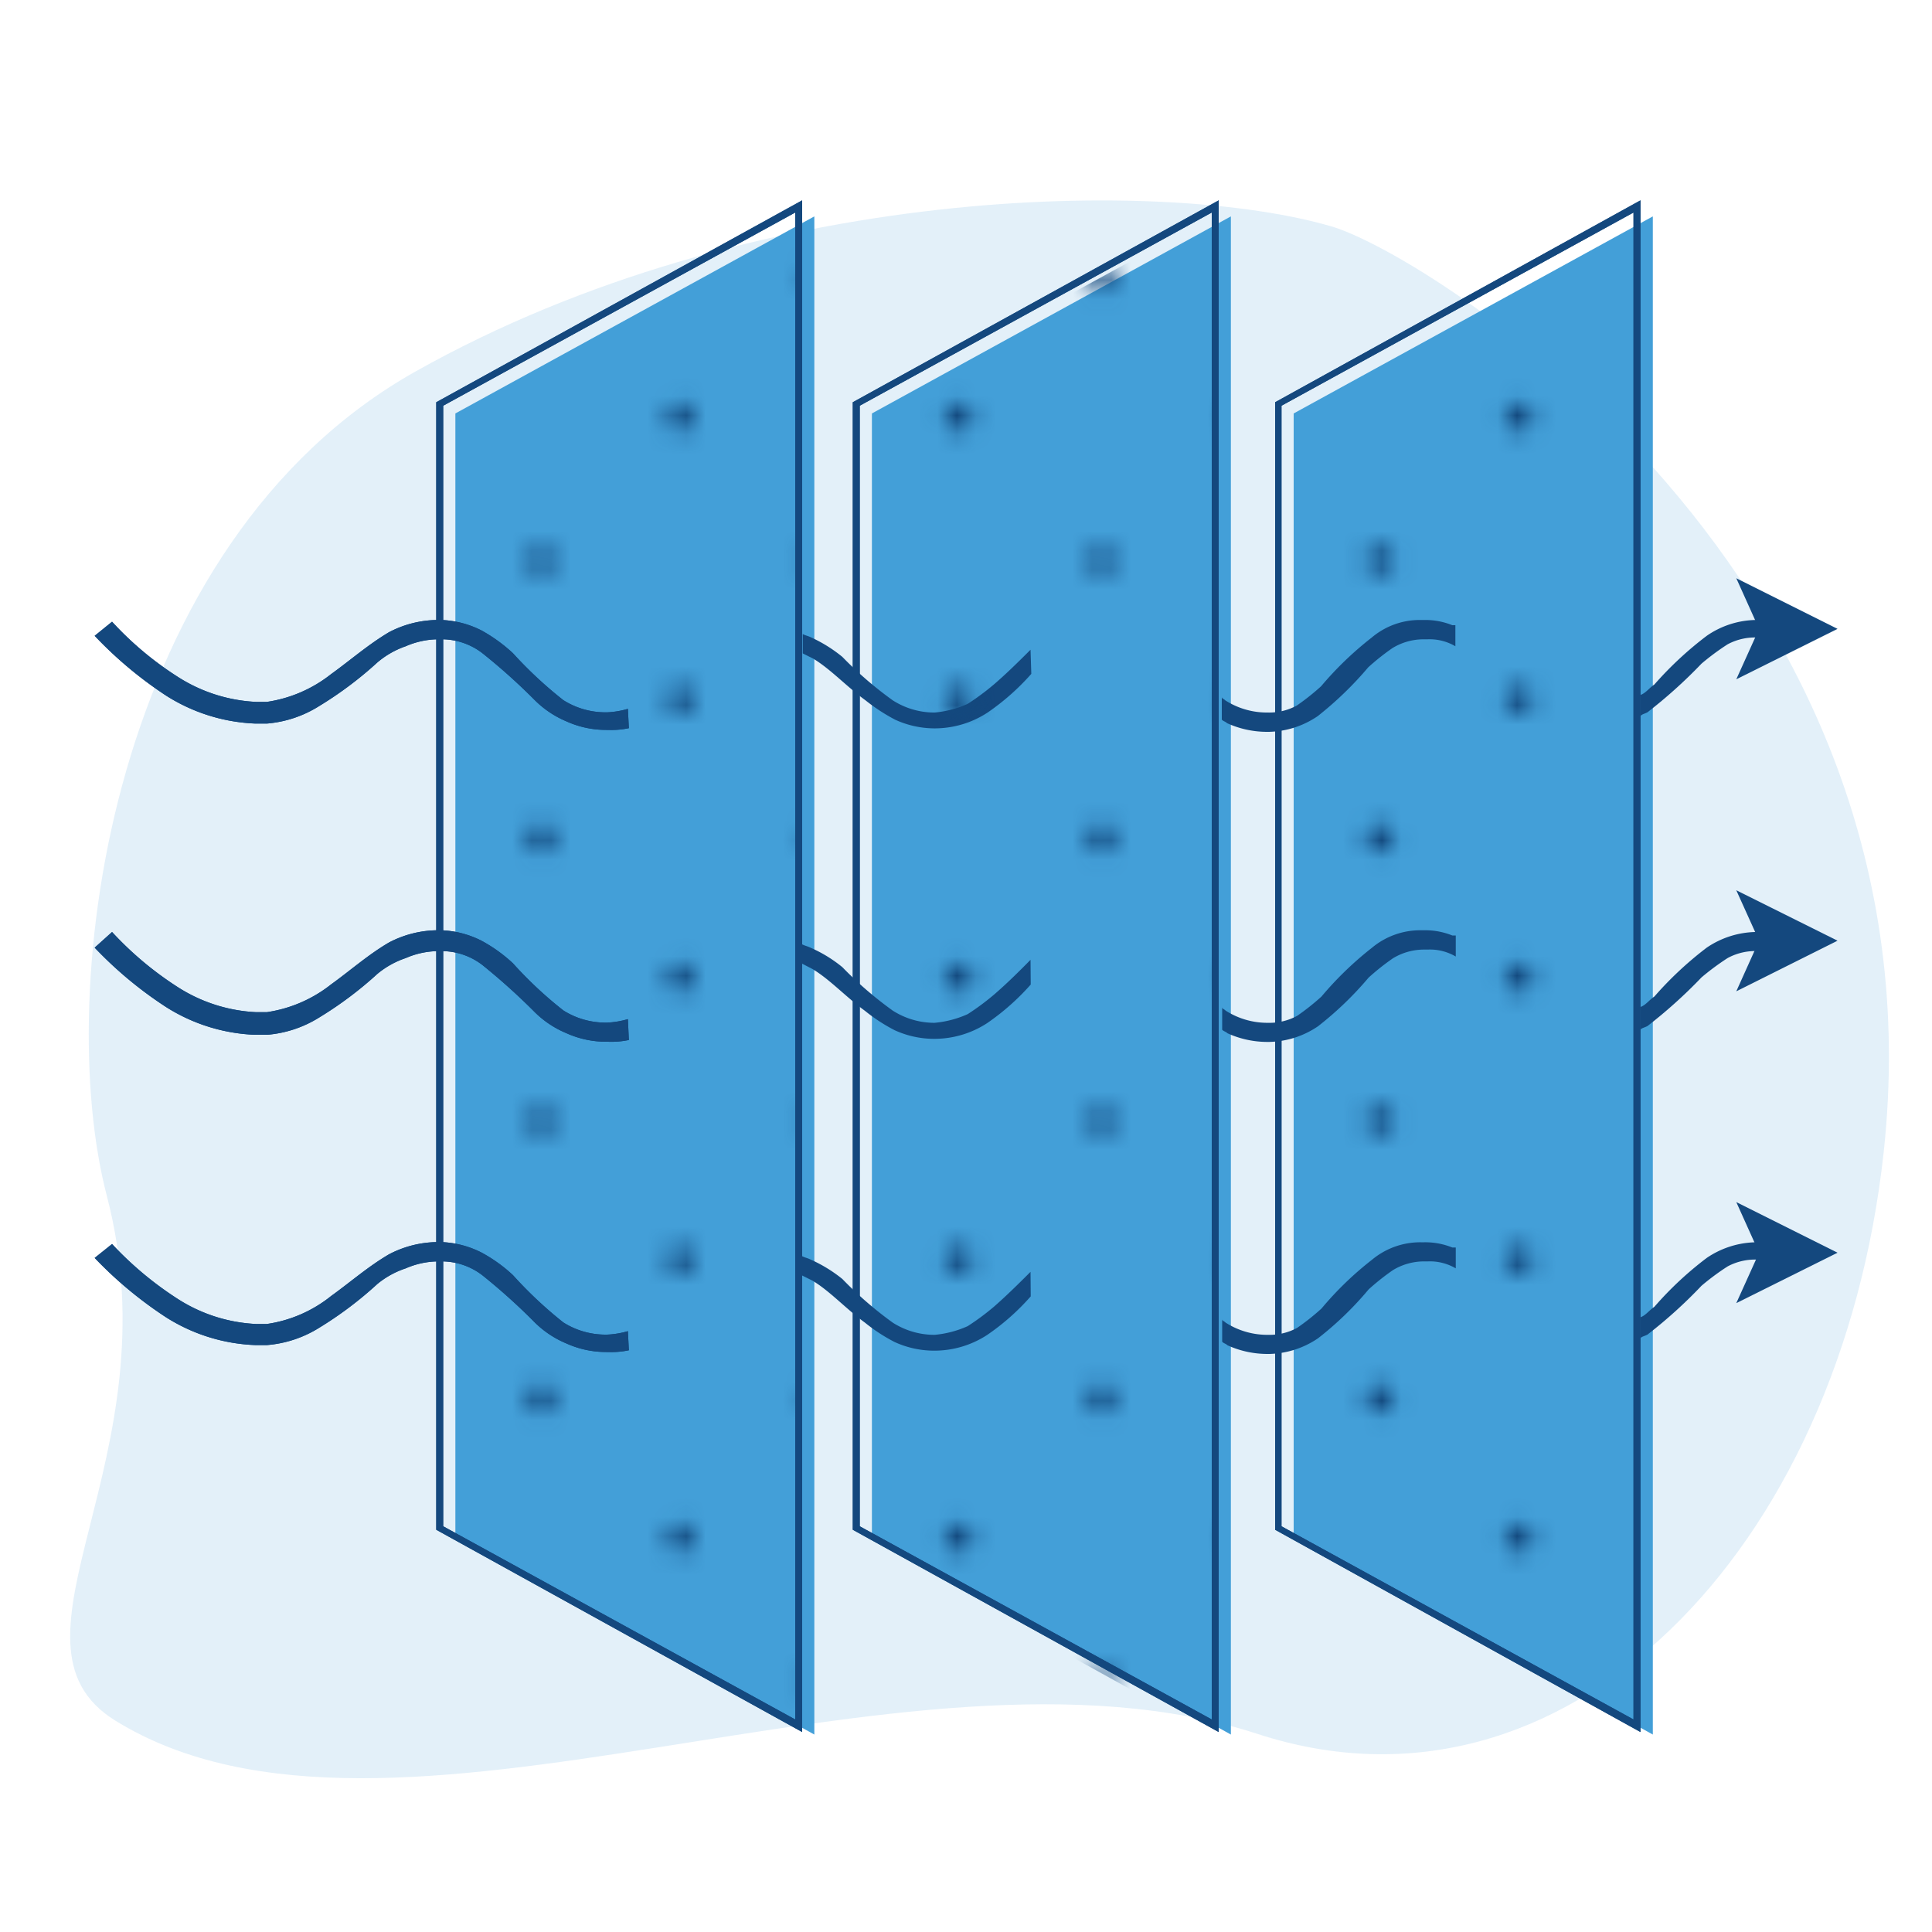 <svg id="Layer_1" data-name="Layer 1" xmlns="http://www.w3.org/2000/svg" xmlns:xlink="http://www.w3.org/1999/xlink" viewBox="0 0 100 100"><defs><style>.cls-1{fill:none;}.cls-2{fill:#13497e;}.cls-3,.cls-4{fill:#439fd8;}.cls-3{opacity:0.15;}.cls-5{fill:#14487e;}.cls-6{fill:url(#_10_dpi_10_2);}</style><pattern id="_10_dpi_10_2" data-name="10 dpi 10% 2" width="28.8" height="28.8" patternTransform="translate(-0.98)" patternUnits="userSpaceOnUse" viewBox="0 0 28.8 28.8"><rect class="cls-1" width="28.8" height="28.8"/><circle class="cls-2" cx="28.8" cy="28.8" r="0.72"/><path class="cls-2" d="M14.4,29.52a.72.72,0,1,0-.72-.72A.72.72,0,0,0,14.4,29.52Z"/><path class="cls-2" d="M28.8,15.12a.72.72,0,1,0-.72-.72A.72.72,0,0,0,28.8,15.12Z"/><path class="cls-2" d="M14.4,15.12a.72.72,0,1,0-.72-.72A.72.72,0,0,0,14.4,15.12Z"/><path class="cls-2" d="M7.2,22.32a.72.72,0,1,0-.72-.72A.72.72,0,0,0,7.2,22.32Z"/><path class="cls-2" d="M21.6,22.32a.72.72,0,1,0-.72-.72A.72.72,0,0,0,21.6,22.32Z"/><path class="cls-2" d="M7.2,7.92a.72.72,0,1,0-.72-.72A.72.72,0,0,0,7.2,7.92Z"/><path class="cls-2" d="M21.6,7.92a.72.72,0,1,0-.72-.72A.72.72,0,0,0,21.6,7.92Z"/><circle class="cls-2" cy="28.8" r="0.72"/><path class="cls-2" d="M0,15.12a.72.72,0,0,0,0-1.44.72.72,0,0,0-.72.72A.72.72,0,0,0,0,15.12Z"/><path class="cls-2" d="M28.8.72A.72.72,0,0,0,29.52,0a.72.72,0,0,0-.72-.72.72.72,0,0,0-.72.72A.72.72,0,0,0,28.8.72Z"/><path class="cls-2" d="M14.4.72A.72.72,0,0,0,15.12,0a.72.72,0,0,0-.72-.72.72.72,0,0,0-.72.72A.72.72,0,0,0,14.4.72Z"/><path class="cls-2" d="M0,.72A.72.72,0,0,0,.72,0,.72.72,0,0,0,0-.72.72.72,0,0,0-.72,0,.72.72,0,0,0,0,.72Z"/></pattern></defs><path class="cls-3" d="M21.52,19.22c17.45-9.8,38.87-10,47.4-7.5,4.9,1.42,31.82,18,28.58,47.91C95.25,80.3,81,94.93,65.1,89.75c-18.49-6-44.86,8.12-59.13-.69C-.58,85,9.09,75.54,5.53,61.9,2.73,51.18,5.69,28.11,21.52,19.22Z"/><polygon class="cls-4" points="23.57 79.49 23.57 21.4 42.15 11.2 42.15 89.78 23.57 79.49"/><polygon class="cls-4" points="45.13 79.49 45.13 21.4 63.71 11.2 63.71 89.78 45.13 79.49"/><polygon class="cls-4" points="66.96 79.49 66.96 21.4 85.55 11.2 85.55 89.78 66.96 79.49"/><path class="cls-5" d="M41.16,11v78l-18.22-10V21L41.16,11m.36-.63L22.58,20.82V79.18L41.52,89.65Z"/><path class="cls-5" d="M41.16,11v78l-18.22-10V21L41.16,11m.36-.63L22.58,20.82V79.18L41.52,89.65Z"/><path class="cls-5" d="M62.72,11v78l-18.22-10V21L62.72,11m.36-.63L44.14,20.82V79.18L63.08,89.65Z"/><path class="cls-5" d="M62.72,11v78l-18.22-10V21L62.72,11m.36-.63L44.14,20.82V79.18L63.08,89.65Z"/><path class="cls-5" d="M84.55,11v78l-18.22-10V21L84.55,11m.36-.63L66,20.82V79.18L84.91,89.65Z"/><path class="cls-5" d="M84.55,11v78l-18.22-10V21L84.55,11m.36-.63L66,20.82V79.18L84.91,89.65Z"/><path class="cls-5" d="M75.17,32.36a3.75,3.75,0,0,0-1.45-.27h-.18A3.85,3.85,0,0,0,71,33a17.51,17.51,0,0,0-2.62,2.52,12.1,12.1,0,0,1-1.26,1,3,3,0,0,1-1.53.36h-.09a4,4,0,0,1-2.08-.63c-.09-.09-.18-.09-.18-.18v1.18c.09.09.18.09.27.18a5,5,0,0,0,2.08.45h.09a4.66,4.66,0,0,0,2.52-.81,18.07,18.07,0,0,0,2.62-2.53,12.1,12.1,0,0,1,1.26-1,3.11,3.11,0,0,1,1.62-.45h.19a2.64,2.64,0,0,1,1.44.36V32.36Z"/><path class="cls-5" d="M53.34,33.63c-.63.63-1.27,1.26-1.9,1.8a12.88,12.88,0,0,1-1.35,1,5.33,5.33,0,0,1-1.71.45h-.09a4,4,0,0,1-2.08-.63A19.37,19.37,0,0,1,43.6,34,7.36,7.36,0,0,0,42,33c-.18-.09-.27-.09-.45-.18v1l.54.27c.9.54,1.72,1.44,2.71,2.16a9.6,9.6,0,0,0,1.53,1,4.91,4.91,0,0,0,2,.45h.09a5,5,0,0,0,2.7-.82,12.28,12.28,0,0,0,2.26-2Z"/><path class="cls-5" d="M32.5,36.69a4.52,4.52,0,0,1-1.08.18h-.09a4.08,4.08,0,0,1-2.17-.63,21.46,21.46,0,0,1-2.61-2.43,8.23,8.23,0,0,0-1.63-1.18,5,5,0,0,0-2.07-.54h-.18a5.5,5.5,0,0,0-2.53.63c-1.08.64-2,1.45-3,2.17a7,7,0,0,1-3.33,1.44h-.55a8.23,8.23,0,0,1-4-1.26A17.07,17.07,0,0,1,5.8,32.18l-.9.73A20.85,20.85,0,0,0,8.59,36a9.27,9.27,0,0,0,4.6,1.45h.64a6,6,0,0,0,2.7-.91,19.34,19.34,0,0,0,3-2.25A4.56,4.56,0,0,1,21,33.45a4.31,4.31,0,0,1,1.63-.36h.18a3.46,3.46,0,0,1,2.16.72,31.28,31.28,0,0,1,2.71,2.43,5.13,5.13,0,0,0,1.62,1.09,5,5,0,0,0,2.08.45h.09a4.38,4.38,0,0,0,1.08-.09Z"/><path class="cls-5" d="M32.5,36.69a4.52,4.52,0,0,1-1.08.18h-.09a4.08,4.08,0,0,1-2.17-.63,21.46,21.46,0,0,1-2.61-2.43,8.23,8.23,0,0,0-1.63-1.18,5,5,0,0,0-2.07-.54h-.18a5.5,5.5,0,0,0-2.53.63c-1.08.64-2,1.45-3,2.17a7,7,0,0,1-3.33,1.44h-.55a8.23,8.23,0,0,1-4-1.26A17.07,17.07,0,0,1,5.8,32.18l-.9.73A20.85,20.85,0,0,0,8.59,36a9.27,9.27,0,0,0,4.6,1.45h.64a6,6,0,0,0,2.7-.91,19.34,19.34,0,0,0,3-2.25A4.56,4.56,0,0,1,21,33.45a4.31,4.31,0,0,1,1.63-.36h.18a3.46,3.46,0,0,1,2.16.72,31.28,31.28,0,0,1,2.71,2.43,5.13,5.13,0,0,0,1.62,1.09,5,5,0,0,0,2.08.45h.09a4.38,4.38,0,0,0,1.08-.09Z"/><path class="cls-5" d="M91.77,32.18c-.18,0-.45-.09-.72-.09h-.19a4.59,4.59,0,0,0-2.52.82,18.31,18.31,0,0,0-2.71,2.52c-.27.18-.45.45-.72.54v1.09c.09-.1.18-.1.36-.19a25.28,25.28,0,0,0,2.8-2.52,12.88,12.88,0,0,1,1.35-1A3,3,0,0,1,91,33h.19c.27,0,.54.09.72.09v-.91Z"/><polygon class="cls-5" points="89.87 35.16 91.05 32.55 89.87 29.93 95.11 32.55 89.87 35.16"/><path class="cls-5" d="M75.17,48.42a3.75,3.75,0,0,0-1.45-.27h-.18a3.9,3.9,0,0,0-2.52.9,17.56,17.56,0,0,0-2.62,2.53,12.1,12.1,0,0,1-1.26,1,3,3,0,0,1-1.53.36h-.09a4,4,0,0,1-2.08-.63c-.09-.09-.18-.09-.18-.18v1.17c.09.09.18.09.27.18a5,5,0,0,0,2.08.45h.09a4.66,4.66,0,0,0,2.52-.81,17.51,17.51,0,0,0,2.62-2.52,12.24,12.24,0,0,1,1.26-1,3.11,3.11,0,0,1,1.62-.45h.19a2.64,2.64,0,0,1,1.44.36V48.42Z"/><path class="cls-5" d="M53.34,49.68c-.63.64-1.27,1.27-1.9,1.81a12.88,12.88,0,0,1-1.35,1,5.33,5.33,0,0,1-1.71.45h-.09a4,4,0,0,1-2.08-.63,19.37,19.37,0,0,1-2.61-2.25,7,7,0,0,0-1.63-1c-.18-.09-.27-.09-.45-.18v1l.54.28c.9.54,1.72,1.44,2.71,2.16a8.92,8.92,0,0,0,1.53,1,4.91,4.91,0,0,0,2,.45h.09a5,5,0,0,0,2.7-.81,12.28,12.28,0,0,0,2.26-2Z"/><path class="cls-5" d="M32.5,52.75a4.52,4.52,0,0,1-1.08.18h-.09a4.08,4.08,0,0,1-2.17-.63,20.81,20.81,0,0,1-2.61-2.44,7.82,7.82,0,0,0-1.63-1.17,5,5,0,0,0-2.07-.54h-.18a5.5,5.5,0,0,0-2.53.63c-1.08.63-2,1.45-3,2.17a7,7,0,0,1-3.33,1.44h-.55a8.23,8.23,0,0,1-4-1.26A17.4,17.4,0,0,1,5.8,48.24l-.9.81a20.47,20.47,0,0,0,3.69,3.07,9.26,9.26,0,0,0,4.6,1.44h.64a6,6,0,0,0,2.7-.9,19.34,19.34,0,0,0,3-2.25A4.59,4.59,0,0,1,21,49.59a4.31,4.31,0,0,1,1.63-.36h.18a3.46,3.46,0,0,1,2.16.72,33.27,33.27,0,0,1,2.71,2.44,5.11,5.11,0,0,0,1.62,1.08,5,5,0,0,0,2.08.45h.09a4.38,4.38,0,0,0,1.08-.09Z"/><path class="cls-5" d="M32.5,52.75a4.52,4.52,0,0,1-1.08.18h-.09a4.08,4.08,0,0,1-2.17-.63,20.81,20.81,0,0,1-2.61-2.44,7.82,7.82,0,0,0-1.63-1.17,5,5,0,0,0-2.07-.54h-.18a5.5,5.5,0,0,0-2.53.63c-1.08.63-2,1.45-3,2.17a7,7,0,0,1-3.33,1.44h-.55a8.23,8.23,0,0,1-4-1.26A17.4,17.4,0,0,1,5.8,48.24l-.9.81a20.47,20.47,0,0,0,3.69,3.07,9.26,9.26,0,0,0,4.6,1.44h.64a6,6,0,0,0,2.7-.9,19.34,19.34,0,0,0,3-2.25A4.59,4.59,0,0,1,21,49.59a4.31,4.31,0,0,1,1.63-.36h.18a3.46,3.46,0,0,1,2.16.72,33.27,33.27,0,0,1,2.71,2.44,5.11,5.11,0,0,0,1.62,1.08,5,5,0,0,0,2.08.45h.09a4.38,4.38,0,0,0,1.08-.09Z"/><path class="cls-5" d="M91.77,48.33c-.18,0-.45-.09-.72-.09h-.19a4.66,4.66,0,0,0-2.52.81,18.36,18.36,0,0,0-2.71,2.53c-.27.18-.45.45-.72.54v1.17c.09-.09.18-.09.36-.18a25.28,25.28,0,0,0,2.8-2.52,13,13,0,0,1,1.35-1A3,3,0,0,1,91,49.23h.19c.27,0,.54.09.72.09v-1Z"/><polygon class="cls-5" points="89.87 51.31 91.05 48.69 89.87 46.08 95.11 48.69 89.87 51.31"/><path class="cls-5" d="M75.17,64.57a3.75,3.75,0,0,0-1.45-.27h-.18a3.9,3.9,0,0,0-2.52.9,17.08,17.08,0,0,0-2.62,2.53,12.1,12.1,0,0,1-1.26,1,3,3,0,0,1-1.53.36h-.09a4,4,0,0,1-2.08-.63c-.09-.09-.18-.09-.18-.18v1.17c.09.09.18.09.27.18a5,5,0,0,0,2.08.45h.09a4.66,4.66,0,0,0,2.52-.81,17.08,17.08,0,0,0,2.62-2.53,12.1,12.1,0,0,1,1.26-1,3.11,3.11,0,0,1,1.62-.45h.19a2.64,2.64,0,0,1,1.44.36V64.57Z"/><path class="cls-5" d="M53.34,65.83c-.63.63-1.27,1.26-1.9,1.81a12.88,12.88,0,0,1-1.35,1,5.33,5.33,0,0,1-1.71.45h-.09a4,4,0,0,1-2.08-.63,19.48,19.48,0,0,1-2.61-2.26,7.36,7.36,0,0,0-1.63-1c-.18-.09-.27-.09-.45-.18v1l.54.27c.9.54,1.72,1.45,2.71,2.17a8.92,8.92,0,0,0,1.53,1,4.91,4.91,0,0,0,2,.45h.09a5,5,0,0,0,2.7-.81,12,12,0,0,0,2.26-2Z"/><path class="cls-5" d="M32.5,68.9a4.52,4.52,0,0,1-1.08.18h-.09a4.08,4.08,0,0,1-2.17-.63A21.58,21.58,0,0,1,26.55,66a7.82,7.82,0,0,0-1.63-1.17,5,5,0,0,0-2.07-.54h-.18a5.5,5.5,0,0,0-2.53.63c-1.08.63-2,1.44-3,2.16a6.9,6.9,0,0,1-3.33,1.45h-.55a8.23,8.23,0,0,1-4-1.26A17.75,17.75,0,0,1,5.8,64.39l-.9.72a20.89,20.89,0,0,0,3.69,3.07,9.26,9.26,0,0,0,4.6,1.44h.64a6,6,0,0,0,2.7-.9,19.38,19.38,0,0,0,3-2.26A4.56,4.56,0,0,1,21,65.65a4.31,4.31,0,0,1,1.63-.36h.18a3.46,3.46,0,0,1,2.16.72,31.51,31.51,0,0,1,2.71,2.44,5.11,5.11,0,0,0,1.62,1.08,5,5,0,0,0,2.08.45h.09a4.38,4.38,0,0,0,1.08-.09Z"/><path class="cls-5" d="M32.5,68.9a4.52,4.52,0,0,1-1.08.18h-.09a4.08,4.08,0,0,1-2.17-.63A21.58,21.58,0,0,1,26.55,66a7.82,7.82,0,0,0-1.63-1.17,5,5,0,0,0-2.07-.54h-.18a5.5,5.5,0,0,0-2.53.63c-1.08.63-2,1.44-3,2.16a6.9,6.9,0,0,1-3.33,1.45h-.55a8.23,8.23,0,0,1-4-1.26A17.75,17.75,0,0,1,5.8,64.39l-.9.72a20.89,20.89,0,0,0,3.69,3.07,9.26,9.26,0,0,0,4.6,1.44h.64a6,6,0,0,0,2.7-.9,19.38,19.38,0,0,0,3-2.26A4.56,4.56,0,0,1,21,65.65a4.31,4.31,0,0,1,1.63-.36h.18a3.46,3.46,0,0,1,2.16.72,31.51,31.51,0,0,1,2.71,2.44,5.11,5.11,0,0,0,1.62,1.08,5,5,0,0,0,2.08.45h.09a4.38,4.38,0,0,0,1.08-.09Z"/><path class="cls-5" d="M91.77,64.39c-.18,0-.45-.09-.72-.09h-.19a4.66,4.66,0,0,0-2.52.81,17.84,17.84,0,0,0-2.71,2.53c-.27.18-.45.45-.72.54v1.08c.09-.09.18-.09.36-.18a24.39,24.39,0,0,0,2.8-2.53,12.88,12.88,0,0,1,1.35-1A3,3,0,0,1,91,65.2h.19c.27,0,.54.09.72.09v-.9Z"/><polygon class="cls-5" points="89.87 67.45 91.05 64.84 89.87 62.22 95.11 64.84 89.87 67.45"/><polygon class="cls-6" points="22.59 79.49 22.59 21.4 41.18 11.2 41.18 89.78 22.59 79.49"/><polygon class="cls-6" points="44.15 79.49 44.15 21.4 62.74 11.2 62.74 89.78 44.15 79.49"/><polygon class="cls-6" points="65.98 79.49 65.98 21.4 84.57 11.2 84.57 89.78 65.98 79.49"/></svg>